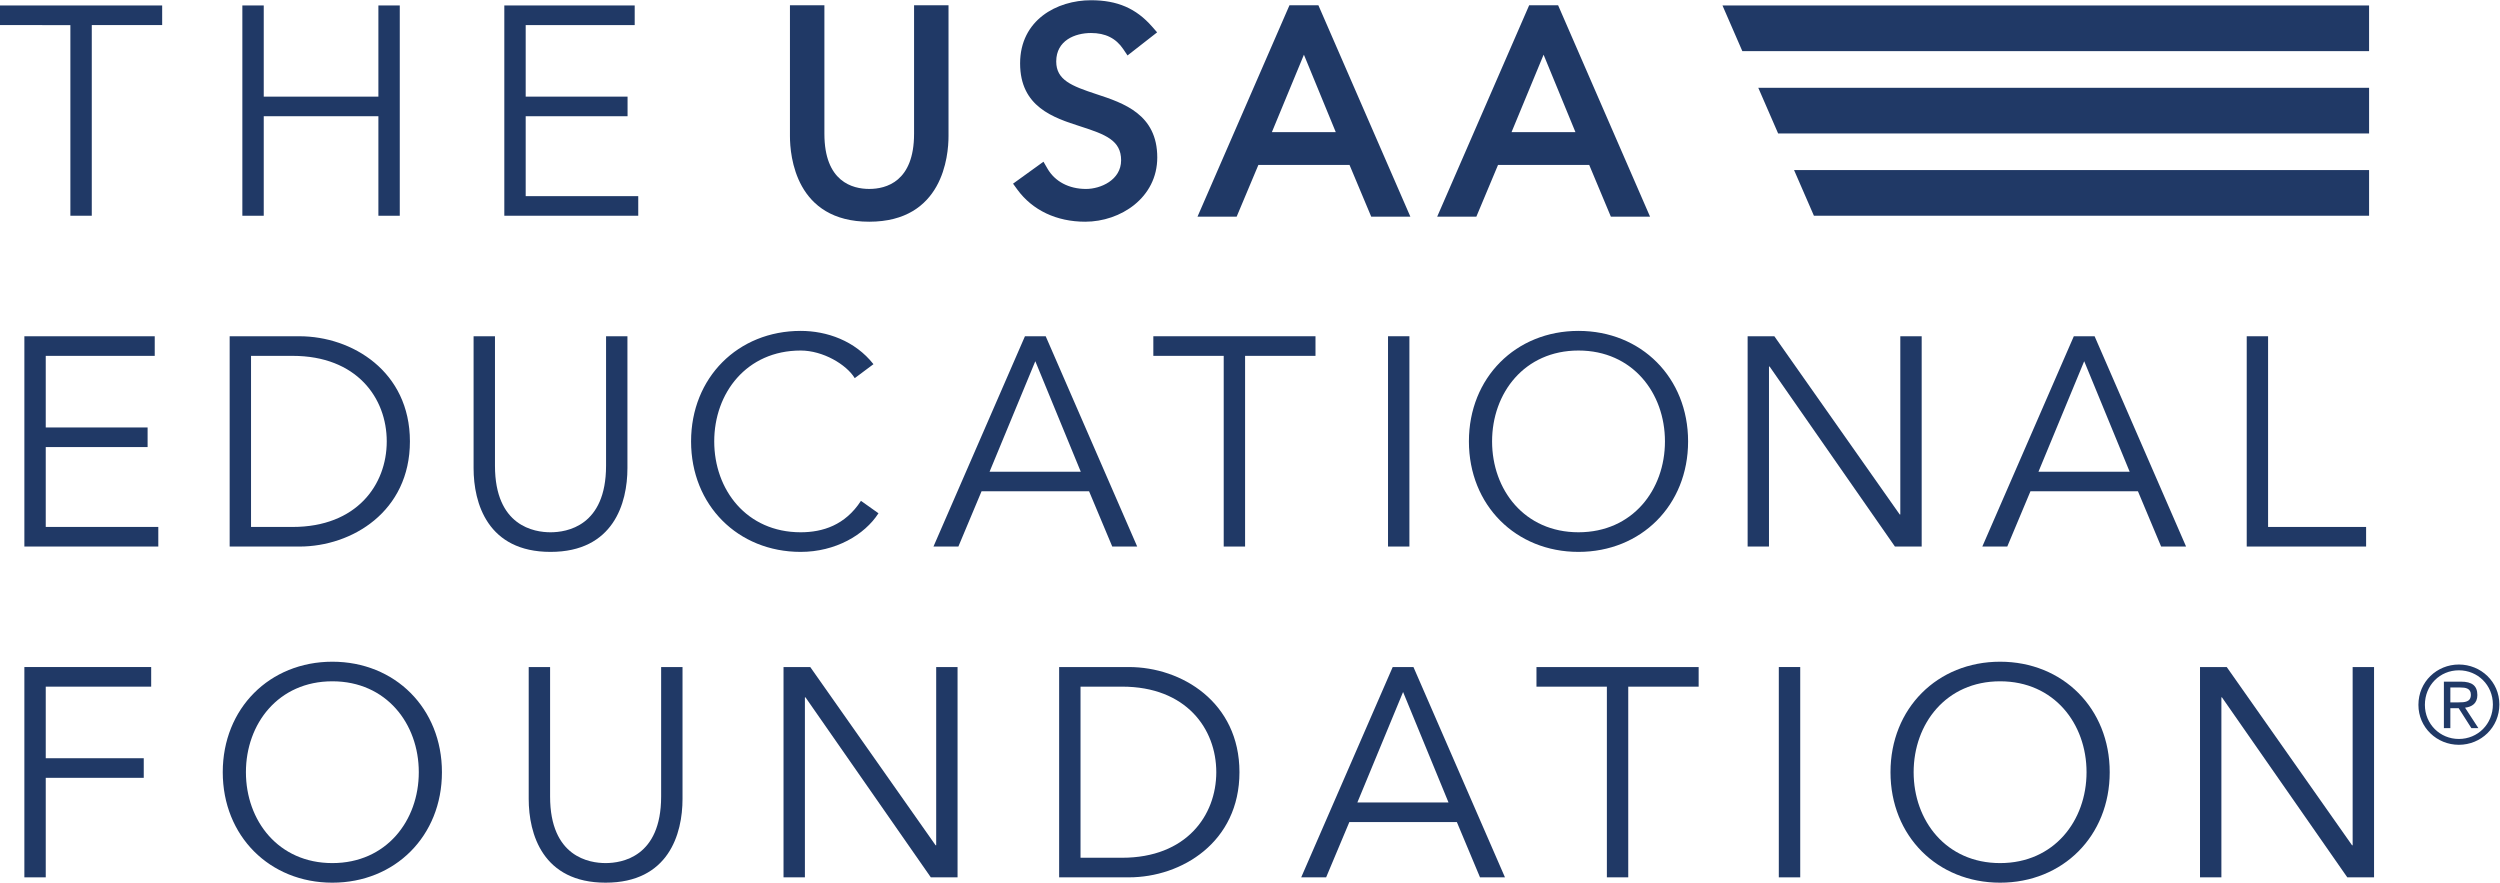 ﻿<!-- Created with Inkscape (http://www.inkscape.org/) -->
<svg:svg version="1.1" id="svg2" width="977.253" height="345.04" viewBox="0 0 977.253 345.04" sodipodi:docname="USAAEF-LOGO+3StripesBLUE.eps" xmlns:inkscape="http://www.inkscape.org/namespaces/inkscape" xmlns:sodipodi="http://sodipodi.sourceforge.net/DTD/sodipodi-0.dtd" xmlns="http://www.w3.org/2000/svg" xmlns:svg="http://www.w3.org/2000/svg">
  <svg:defs id="defs6" />
  <sodipodi:namedview id="namedview4" pagecolor="#ffffff" bordercolor="#000000" borderopacity="0.25" inkscape:showpageshadow="2" inkscape:pageopacity="0.0" inkscape:pagecheckerboard="0" inkscape:deskcolor="#d1d1d1" />
  <svg:g id="g8" inkscape:groupmode="layer" inkscape:label="ink_ext_XXXXXX" transform="matrix(1.333,0,0,-1.333,0,345.04)">
    <svg:g id="g10" transform="scale(0.1)">
      <svg:path d="m 269.141,1955.77 h -62.762 v 559.08 H 0 v 57.61 h 475.563 v -57.61 H 269.141 v -559.08" style="fill:#203966;fill-opacity:1;fill-rule:nonzero;stroke:none" id="path12" />
      <svg:path d="m 710.703,2572.46 h 62.719 v -267.39 h 336.218 v 267.39 h 62.68 v -616.69 h -62.68 v 291.86 H 773.422 v -291.86 h -62.719 v 616.69" style="fill:#203966;fill-opacity:1;fill-rule:nonzero;stroke:none" id="path14" />
      <svg:path d="m 1541.59,2013.25 h 330.07 v -57.45 h -392.75 v 616.65 h 382.34 v -57.58 h -319.66 v -209.78 h 298.74 v -57.48 h -298.74 v -234.36" style="fill:#203966;fill-opacity:1;fill-rule:nonzero;stroke:none" id="path16" />
      <svg:path d="m 2549.03,1938.29 c -215.75,0 -232.53,192.3 -232.53,251.27 v 383.51 h 101.03 v -376.93 c 0,-140.73 82.38,-161.74 131.5,-161.74 49.07,0 131.45,21.01 131.45,161.74 v 376.93 h 101.03 v -383.51 c 0,-58.97 -16.78,-251.27 -232.48,-251.27" style="fill:#203966;fill-opacity:1;fill-rule:nonzero;stroke:none" id="path18" />
      <svg:path d="m 3182.3,1938.29 c -83.95,0 -154.64,33.52 -199.06,94.36 l -12.5,17.18 89.21,64.42 11.73,-20.27 c 21.84,-37.88 63.07,-59.62 113.1,-59.62 42.72,0 102.87,26.1 102.87,84.16 0,58.01 -45.25,75.53 -119.17,99.28 -78.84,25.37 -177.04,56.93 -177.04,184.77 0,127.22 107.83,185.19 207.99,185.19 77.01,0 132.24,-23.88 179.09,-77.37 l 14.73,-16.82 -86.82,-67.73 -12.64,18.79 c -21.36,31.64 -52.21,47.02 -94.36,47.02 -47.12,0 -102.08,-21.83 -102.08,-83.46 0,-54.22 44.68,-71.74 117.6,-95.76 79.63,-26.24 178.7,-58.88 178.7,-185.72 0,-117.94 -107.49,-188.42 -211.35,-188.42" style="fill:#203966;fill-opacity:1;fill-rule:nonzero;stroke:none" id="path20" />
      <svg:path d="m 4135.93,1952.98 h -114.8 l -63.64,151.76 h -267.31 l -63.72,-151.76 h -114.81 l 269.76,620.09 h 84.77 z m -406.17,247.95 h 187.41 l -93.4,227.09 z" style="fill:#203966;fill-opacity:1;fill-rule:nonzero;stroke:none" id="path22" />
      <svg:path d="m 4838.81,1952.98 h -114.93 l -63.51,151.76 h -267.44 l -63.59,-151.76 h -114.85 l 269.8,620.09 h 84.82 z m -406.26,247.95 h 187.46 l -93.44,227.09 z" style="fill:#203966;fill-opacity:1;fill-rule:nonzero;stroke:none" id="path24" />
      <svg:path d="M 134.145,1043.18 H 464.219 V 985.73 H 71.469 v 616.65 H 453.758 v -57.49 H 134.145 v -209.91 h 298.691 v -57.49 H 134.145 v -234.31" style="fill:#203966;fill-opacity:1;fill-rule:nonzero;stroke:none" id="path26" />
      <svg:path d="m 736.148,1043.18 h 121.95 c 188.162,0 276.032,123.78 276.032,250.88 0,127.23 -87.87,250.83 -276.032,250.83 h -121.95 z m -62.675,559.2 h 204.632 c 154.115,0 323.975,-102.77 323.975,-308.32 0,-205.59 -169.86,-308.369 -323.975,-308.369 H 673.473 v 616.689" style="fill:#203966;fill-opacity:1;fill-rule:nonzero;stroke:none" id="path28" />
      <svg:path d="m 1839.94,1215.63 c 0,-102.73 -40.88,-245.599 -225.56,-245.599 -184.67,0 -225.6,142.869 -225.6,245.599 v 386.74 h 62.72 v -379.72 c 0,-177.7 115.81,-195.09 162.88,-195.09 46.99,0 162.88,17.39 162.88,195.09 v 379.72 h 62.68 v -386.74" style="fill:#203966;fill-opacity:1;fill-rule:nonzero;stroke:none" id="path30" />
      <svg:path d="m 2576.15,1083.27 c -40.89,-63.55 -126.31,-113.231 -228.17,-113.231 -183.76,0 -321.4,136.771 -321.4,324.011 0,187.2 137.64,324.06 321.4,324.06 76.71,0 159.34,-28.9 213.43,-97.59 l -54.87,-40.97 c -24.41,40.1 -93.19,80.98 -158.56,80.98 -158.57,0 -253.5,-124.56 -253.5,-266.48 0,-142 94.93,-266.48 253.5,-266.48 64.46,0 130.62,20.79 176.78,92.18 l 51.39,-36.48" style="fill:#203966;fill-opacity:1;fill-rule:nonzero;stroke:none" id="path32" />
      <svg:path d="m 2901.93,1205.19 h 267.39 l -133.28,324.02 z m -91.49,-219.491 h -73.05 l 268.27,616.691 h 60.85 l 268.31,-616.691 h -73.14 l -67.95,162.051 h -315.34 l -67.95,-162.051" style="fill:#203966;fill-opacity:1;fill-rule:nonzero;stroke:none" id="path34" />
      <svg:path d="m 3651.21,985.711 h -62.68 v 559.199 h -206.37 v 57.49 h 475.52 v -57.49 H 3651.21 V 985.711" style="fill:#203966;fill-opacity:1;fill-rule:nonzero;stroke:none" id="path36" />
      <svg:path d="m 4133.07,985.73 h -62.72 v 616.69 h 62.72 V 985.73" style="fill:#203966;fill-opacity:1;fill-rule:nonzero;stroke:none" id="path38" />
      <svg:path d="m 4628.88,1560.53 c -158.44,0 -253.36,-124.56 -253.36,-266.48 0,-142 94.92,-266.48 253.36,-266.48 158.65,0 253.58,124.48 253.58,266.48 0,141.92 -94.93,266.48 -253.58,266.48 m 0,-590.491 c -183.67,0 -321.31,136.771 -321.31,324.011 0,187.2 137.64,324.06 321.31,324.06 183.89,0 321.44,-136.86 321.44,-324.06 0,-187.24 -137.55,-324.011 -321.44,-324.011" style="fill:#203966;fill-opacity:1;fill-rule:nonzero;stroke:none" id="path40" />
      <svg:path d="m 5570.87,1079.77 h 1.78 v 522.59 h 62.68 V 985.711 h -78.5 l -367.47,527.819 h -1.83 V 985.711 h -62.63 v 616.649 h 78.37 l 367.6,-522.59" style="fill:#203966;fill-opacity:1;fill-rule:nonzero;stroke:none" id="path42" />
      <svg:path d="m 5977.8,1205.19 h 267.4 l -133.29,324.02 z m -91.49,-219.491 h -73.18 l 268.32,616.691 h 60.93 l 268.27,-616.691 h -73.18 l -67.95,162.051 h -315.26 l -67.95,-162.051" style="fill:#203966;fill-opacity:1;fill-rule:nonzero;stroke:none" id="path44" />
      <svg:path d="m 6651.14,1043.18 h 287.44 V 985.73 H 6588.5 v 616.65 h 62.64 v -559.2" style="fill:#203966;fill-opacity:1;fill-rule:nonzero;stroke:none" id="path46" />
      <svg:path d="M 134.145,15.641 H 71.469 V 632.371 H 443.34 V 574.84 H 134.145 V 364.93 H 421.547 V 307.488 H 134.145 V 15.641" style="fill:#203966;fill-opacity:1;fill-rule:nonzero;stroke:none" id="path48" />
      <svg:path d="m 974.621,590.539 c -158.476,0 -253.449,-124.57 -253.449,-266.527 0,-142.043 94.973,-266.571 253.449,-266.571 158.479,0 253.489,124.528 253.489,266.571 0,141.957 -95.01,266.527 -253.489,266.527 M 974.621,0 C 790.863,0 653.223,136.68 653.223,324.012 c 0,187.25 137.64,323.968 321.398,323.968 183.799,0 321.359,-136.718 321.359,-323.968 C 1295.98,136.68 1158.42,0 974.621,0" style="fill:#203966;fill-opacity:1;fill-rule:nonzero;stroke:none" id="path50" />
      <svg:path d="M 2001.5,245.621 C 2001.5,142.809 1960.62,0.02 1775.95,0.02 1591.32,0.02 1550.43,142.809 1550.43,245.621 v 386.738 h 62.72 V 252.551 c 0,-177.653 115.72,-195.082 162.8,-195.082 46.94,0 162.83,17.43 162.83,195.082 v 379.808 h 62.72 V 245.621" style="fill:#203966;fill-opacity:1;fill-rule:nonzero;stroke:none" id="path52" />
      <svg:path d="m 2743.57,109.73 h 1.79 v 522.641 h 62.67 V 15.629 h -78.41 L 2362.11,543.449 h -1.74 V 15.629 h -62.68 V 632.371 h 78.37 L 2743.57,109.73" style="fill:#203966;fill-opacity:1;fill-rule:nonzero;stroke:none" id="path54" />
      <svg:path d="m 3168.64,73.102 h 121.9 c 188.16,0 276.21,123.738 276.21,250.929 0,127.141 -88.05,250.828 -276.21,250.828 h -121.9 z m -62.72,559.25 h 204.72 c 154.07,0 324.06,-102.821 324.06,-308.321 0,-205.64 -169.99,-308.371 -324.06,-308.371 H 3105.92 V 632.352" style="fill:#203966;fill-opacity:1;fill-rule:nonzero;stroke:none" id="path56" />
      <svg:path d="m 3980.44,235.199 h 267.31 L 4114.51,559.172 Z M 3888.87,15.66 h -73.09 l 268.31,616.692 h 60.84 L 4413.29,15.66 h -73.18 L 4272.25,177.672 H 3956.91 L 3888.87,15.66" style="fill:#203966;fill-opacity:1;fill-rule:nonzero;stroke:none" id="path58" />
      <svg:path d="m 4774.82,15.641 h -62.67 V 574.84 h -206.47 v 57.531 h 475.61 V 574.84 H 4774.82 V 15.641" style="fill:#203966;fill-opacity:1;fill-rule:nonzero;stroke:none" id="path60" />
      <svg:path d="m 5279.15,15.641 h -62.81 V 632.371 h 62.81 V 15.641" style="fill:#203966;fill-opacity:1;fill-rule:nonzero;stroke:none" id="path62" />
      <svg:path d="m 5865.27,590.539 c -158.47,0 -253.53,-124.57 -253.53,-266.527 0,-142.043 95.06,-266.571 253.53,-266.571 158.53,0 253.5,124.528 253.5,266.571 0,141.957 -94.97,266.527 -253.5,266.527 M 5865.27,0 c -183.84,0 -321.4,136.68 -321.4,324.012 0,187.25 137.56,323.968 321.4,323.968 183.8,0 321.45,-136.718 321.45,-323.968 C 6186.72,136.68 6049.07,0 5865.27,0" style="fill:#203966;fill-opacity:1;fill-rule:nonzero;stroke:none" id="path64" />
      <svg:path d="m 6897.37,109.73 h 1.75 v 522.641 h 62.76 V 15.629 h -78.46 L 6515.87,543.449 h -1.66 V 15.629 h -62.72 V 632.371 h 78.37 L 6897.37,109.73" style="fill:#203966;fill-opacity:1;fill-rule:nonzero;stroke:none" id="path66" />
      <svg:path d="m 7185.63,528.738 h 23.4 c 19.07,0 36.77,0.922 36.77,22.481 0,18.98 -16.14,21.152 -30.67,21.152 h -29.5 z m -18.95,60.774 h 50.01 c 32.6,0 48.13,-12.043 48.13,-39.301 0,-24.32 -15.85,-34.723 -36.08,-37.012 l 39.17,-60.078 h -20.55 l -37.29,58.52 h -24.44 v -58.52 h -18.95 z m 43.95,-168.063 c 55.4,0 99.75,43.629 99.75,101.231 0,56.672 -44.35,100.101 -99.75,100.101 -55.31,0 -99.66,-43.429 -99.66,-101.351 0,-56.352 44.35,-99.981 99.66,-99.981 m 0,218.313 c 64.55,0 118.73,-50.571 118.73,-117.082 0,-67.68 -54.18,-118.328 -118.73,-118.328 -64.5,0 -118.64,50.648 -118.64,117.078 0,67.761 54.14,118.332 118.64,118.332" style="fill:#203966;fill-opacity:1;fill-rule:nonzero;stroke:none" id="path68" />
      <svg:path d="m 5051.12,2572.47 58.23,-133.9 h 1837.96 v 133.9 H 5051.12" style="fill:#203966;fill-opacity:1;fill-rule:nonzero;stroke:none" id="path70" />
      <svg:path d="m 5156.1,2331.06 58.23,-133.9 h 1733.01 v 133.9 H 5156.1" style="fill:#203966;fill-opacity:1;fill-rule:nonzero;stroke:none" id="path72" />
      <svg:path d="m 5261.08,2089.65 58.23,-133.9 h 1628.01 v 133.9 H 5261.08" style="fill:#203966;fill-opacity:1;fill-rule:nonzero;stroke:none" id="path74" />
    </svg:g>
  </svg:g>
</svg:svg>